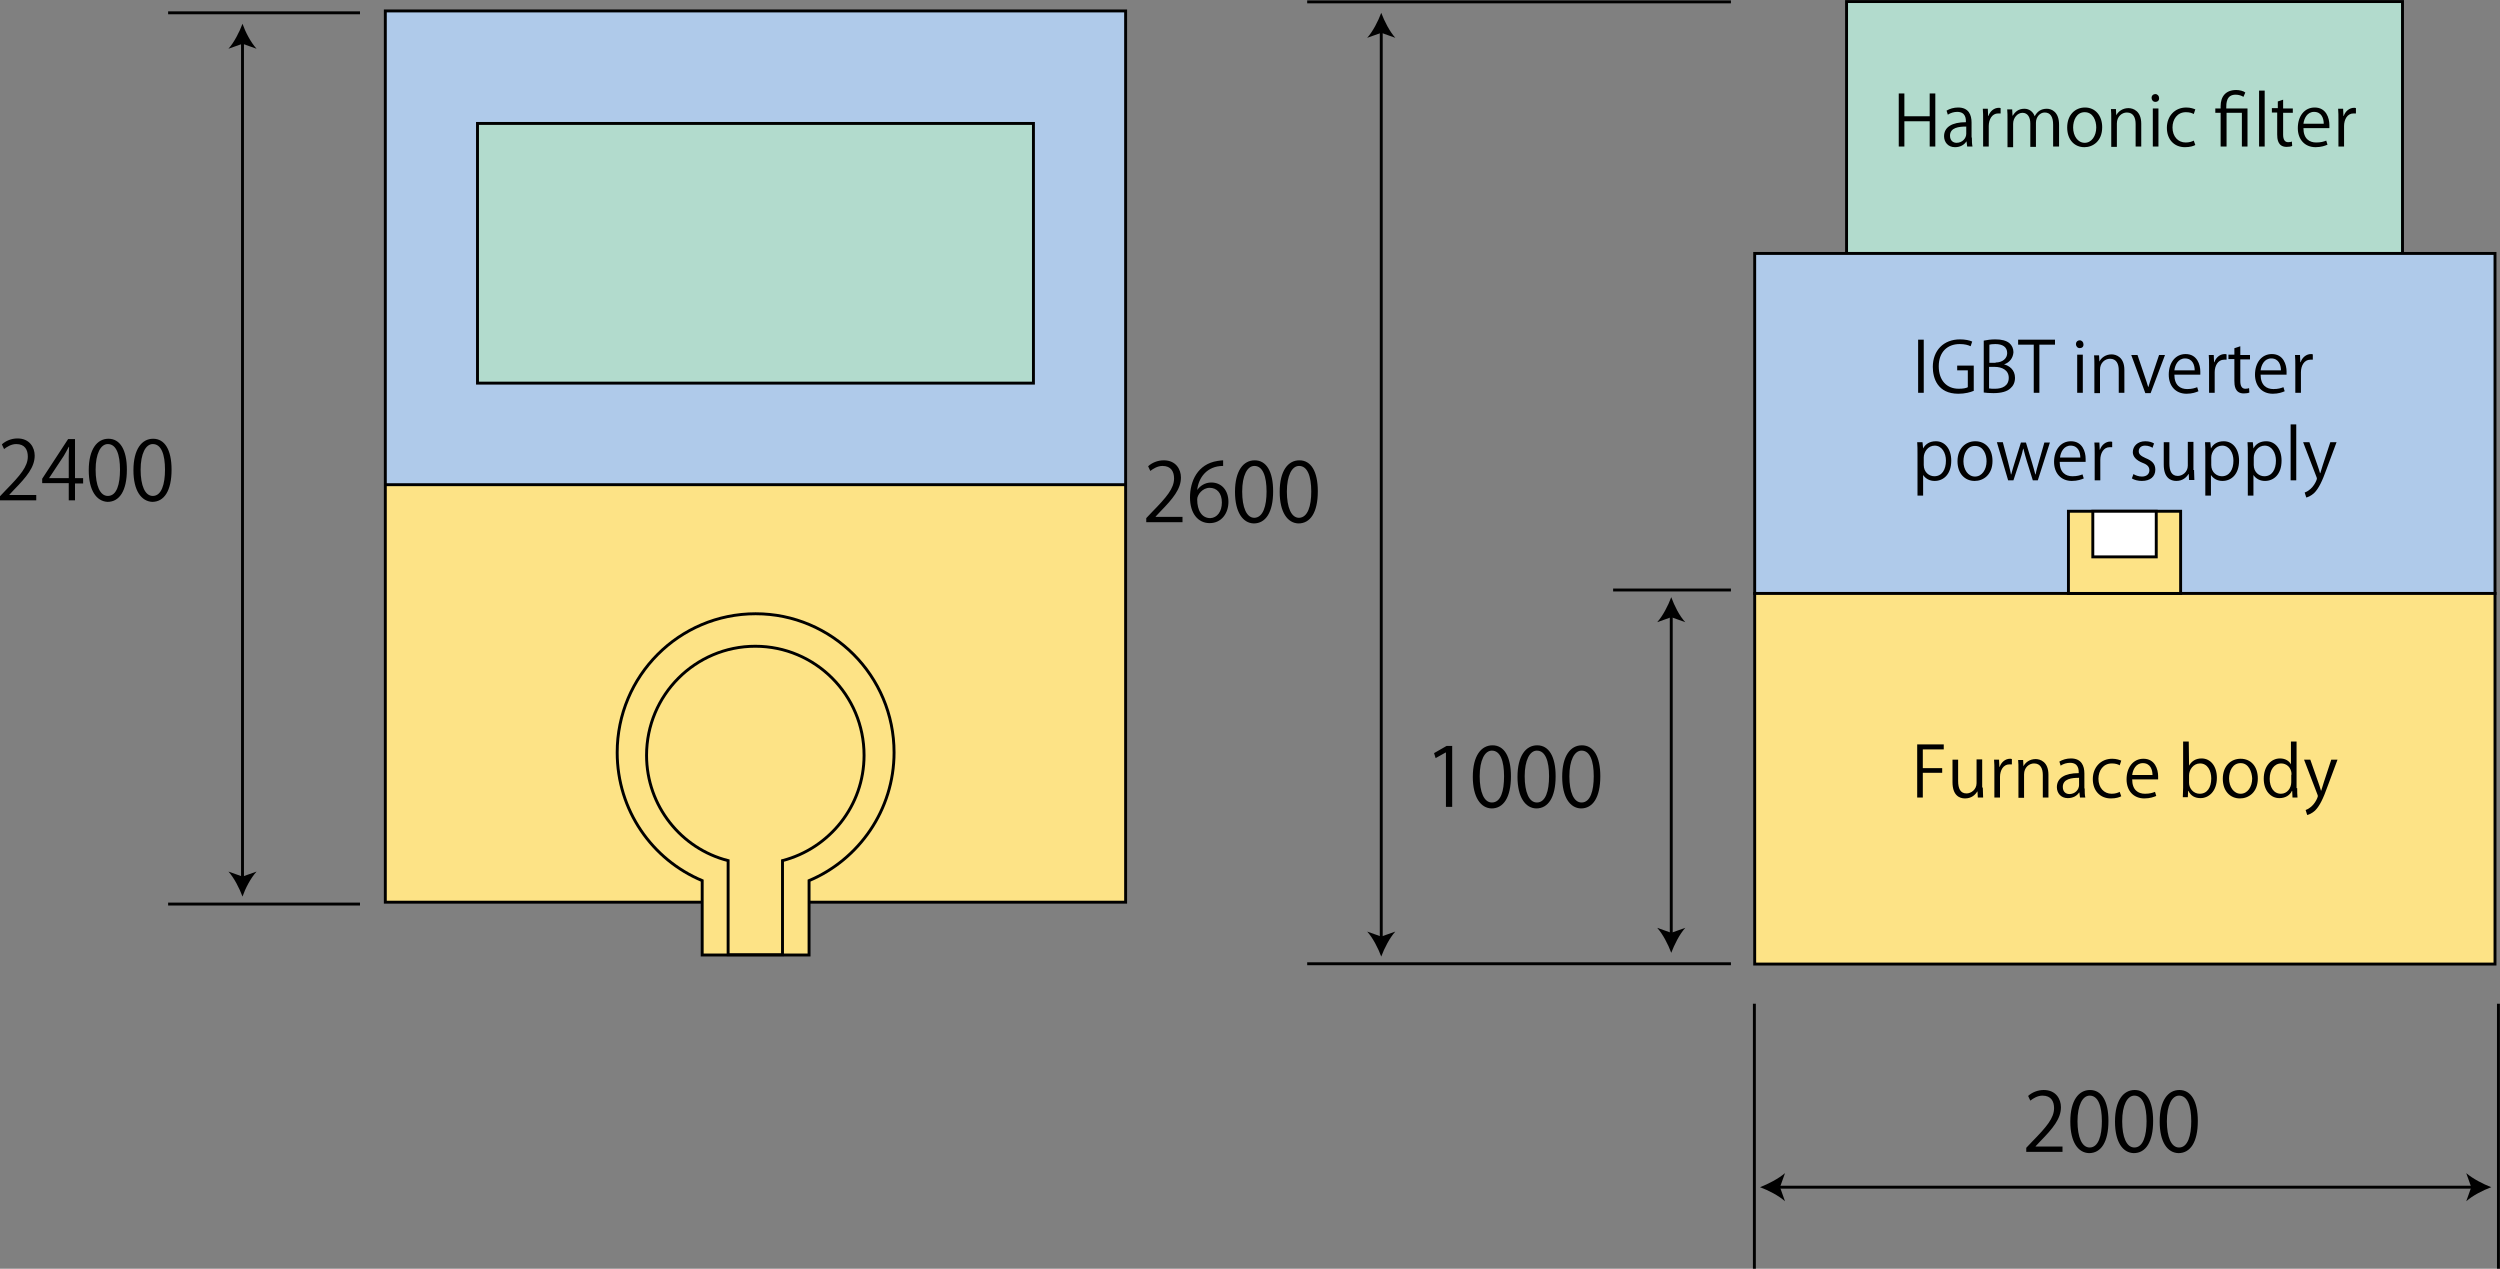 <svg xmlns="http://www.w3.org/2000/svg" width="800" height="406" viewBox="0 0 800 406"><rect x="0" y="0" width="800" height="406" fill="#808080" stroke="none"/><style>.st0{fill:#fde386}.st1{fill:#afcaea}.st2,.st3,.st4,.st5,.st6{fill:none;stroke:#000;stroke-width:.936;stroke-miterlimit:10}.st3,.st4,.st5,.st6{fill:#b2dbcd}.st4,.st5,.st6{fill:#fde386}.st5,.st6{fill:#afcaea}.st6{fill:#fff}</style><path class="st0" d="M123.3 155.1h236.9v133.5H123.3z"/><path class="st1" d="M123.3 3.5h236.9v151.6H123.3z"/><path class="st2" d="M123.3 3.5h236.9v285.2H123.3zM122.9 155.1h237.6"/><path class="st3" d="M152.8 39.5h177.9v83.1H152.8z"/><path class="st4" d="M286.1 240.8c0-24.5-19.8-44.4-44.3-44.4-24.5 0-44.3 19.9-44.3 44.4 0 18.5 11.2 34.3 27.2 41v23.8h34.2v-23.8c15.9-6.7 27.2-22.6 27.2-41z"/><path class="st4" d="M276.5 241.7c0-19.3-15.6-34.9-34.8-34.9s-34.8 15.6-34.8 34.9c0 16.2 11.1 29.9 26.1 33.7v30.1h17.4v-30.1c15-3.9 26.1-17.5 26.1-33.7z"/><path class="st2" d="M53.8 4.1h61.4M53.8 289.3h61.4M77.6 13.2v268.1"/><path d="M77.6 7.6c-1 2.7-2.7 6-4.5 8l4.5-1.6 4.5 1.6c-1.9-2.1-3.6-5.4-4.5-8zM77.6 286.9c-1-2.7-2.7-6-4.5-8l4.5 1.6 4.5-1.6c-1.9 2.1-3.6 5.4-4.5 8zM11.5 160.1H0v-1.3l1.9-2c4.6-4.7 7-7.5 7-10.7 0-2.1-.9-4-3.7-4-1.6 0-3 .9-3.9 1.6l-.7-1.5c1.2-1.1 3-1.9 5-1.9 3.9 0 5.5 2.9 5.5 5.5 0 3.7-2.6 6.8-6.6 10.9L3 158.3v.1h8.6v1.7zM24.1 160.1H22v-5.5h-8.5v-1.4l8.3-12.7H24V153h2.6v1.7H24v5.4zm-8.4-7.1H22v-6.9c0-1.1.1-2.1.1-3.1H22c-.6 1.2-1.1 2-1.6 2.9l-4.7 7.1zM28.4 150.5c0-6.8 2.7-10.1 6.3-10.1 3.7 0 5.9 3.5 5.9 9.9 0 6.8-2.4 10.3-6.2 10.3-3.5-.2-6-3.6-6-10.1zm10-.2c0-4.9-1.2-8.2-3.9-8.2-2.3 0-3.9 3.1-3.9 8.2s1.4 8.4 3.9 8.4c2.9 0 3.9-3.8 3.9-8.4zM42.7 150.5c0-6.8 2.7-10.1 6.3-10.1 3.7 0 5.9 3.5 5.9 9.9 0 6.8-2.4 10.3-6.2 10.3-3.5-.2-6-3.6-6-10.1zm10.1-.2c0-4.9-1.2-8.2-3.9-8.2-2.3 0-3.9 3.1-3.9 8.2s1.4 8.4 3.9 8.4c2.8 0 3.9-3.8 3.9-8.4z"/><path class="st3" d="M590.9.5h177.9v80.6H590.9z"/><path class="st5" d="M561.5 81.1h236.9v108.8H561.5z"/><path class="st4" d="M561.5 189.9h236.9v118.6H561.5z"/><g><path class="st4" d="M661.9 163.6h35.9v26.3h-35.9z"/><path class="st6" d="M669.7 163.6H690v14.6h-20.3z"/></g><g><path d="M378.3 167.1h-11.5v-1.3l1.9-2c4.6-4.7 7-7.5 7-10.7 0-2.1-.9-4-3.7-4-1.6 0-3 .9-3.9 1.6l-.7-1.5c1.2-1.1 3-1.9 5-1.9 3.9 0 5.5 2.9 5.5 5.5 0 3.7-2.6 6.8-6.6 10.9l-1.5 1.6v.1h8.6v1.7zM383.1 156.8c.9-1.3 2.5-2.4 4.5-2.4 3.3 0 5.5 2.5 5.5 6.2 0 3.6-2.2 6.8-6 6.8s-6.3-3.2-6.3-8.2c0-5.2 2.4-10.7 8.8-11.7.7-.1 1.4-.2 1.8-.2v1.8c-5.3 0-7.9 3.9-8.3 7.7zm7.9 4c0-3-1.6-4.7-3.9-4.7s-4 2.2-4 3.7c0 3.6 1.5 6 4.2 6 2.2-.1 3.7-2.1 3.7-5zM395.2 157.4c0-6.8 2.7-10.1 6.3-10.1 3.7 0 5.9 3.5 5.9 9.9 0 6.8-2.4 10.3-6.2 10.3-3.5-.1-6-3.6-6-10.1zm10.1-.1c0-4.9-1.2-8.2-3.9-8.2-2.3 0-3.9 3.1-3.9 8.2s1.4 8.4 3.9 8.4c2.8-.1 3.9-3.8 3.9-8.4zM409.5 157.4c0-6.8 2.7-10.1 6.3-10.1 3.7 0 5.9 3.5 5.9 9.9 0 6.8-2.4 10.3-6.2 10.3-3.5-.1-6-3.6-6-10.1zm10.1-.1c0-4.9-1.2-8.2-3.9-8.2-2.3 0-3.9 3.1-3.9 8.2s1.4 8.4 3.9 8.4c2.8-.1 3.9-3.8 3.9-8.4z"/></g><g><path d="M462.7 258.3v-17.5h-.1l-3.2 1.8-.5-1.6 4-2.3h1.8v19.5h-2zM471.3 248.6c0-6.8 2.7-10.1 6.3-10.1 3.7 0 5.9 3.5 5.9 9.9 0 6.8-2.4 10.3-6.2 10.3-3.5-.1-6-3.6-6-10.1zm10-.2c0-4.9-1.2-8.2-3.9-8.2-2.3 0-3.9 3.1-3.9 8.2s1.4 8.4 3.9 8.4c2.9 0 3.9-3.7 3.9-8.4zM485.6 248.6c0-6.8 2.7-10.1 6.3-10.1 3.7 0 5.9 3.5 5.9 9.9 0 6.8-2.4 10.3-6.2 10.3-3.5-.1-6-3.6-6-10.1zm10.1-.2c0-4.9-1.2-8.2-3.9-8.2-2.3 0-3.9 3.1-3.9 8.2s1.4 8.4 3.9 8.4c2.8 0 3.9-3.7 3.9-8.4zM499.9 248.6c0-6.8 2.7-10.1 6.3-10.1 3.7 0 5.9 3.5 5.9 9.9 0 6.8-2.4 10.3-6.2 10.3-3.5-.1-6-3.6-6-10.1zm10.1-.2c0-4.9-1.2-8.2-3.9-8.2-2.3 0-3.9 3.1-3.9 8.2s1.4 8.4 3.9 8.4c2.8 0 3.9-3.7 3.9-8.4z"/></g><g><path d="M659.9 368.6h-11.5v-1.3l1.9-2c4.6-4.7 7-7.5 7-10.7 0-2.1-.9-4-3.7-4-1.6 0-3 .9-3.9 1.6l-.7-1.5c1.2-1.1 3-1.9 5-1.9 3.9 0 5.5 2.9 5.5 5.5 0 3.7-2.6 6.8-6.6 10.9l-1.5 1.6v.1h8.6v1.7zM662.5 358.9c0-6.8 2.7-10.1 6.3-10.1 3.7 0 5.9 3.5 5.9 9.9 0 6.8-2.4 10.3-6.2 10.3-3.5-.1-6-3.5-6-10.1zm10.1-.1c0-4.9-1.2-8.2-3.9-8.2-2.3 0-3.9 3.1-3.9 8.2s1.4 8.4 3.9 8.4c2.8 0 3.9-3.8 3.9-8.4zM676.8 358.9c0-6.8 2.7-10.1 6.3-10.1 3.7 0 5.9 3.5 5.9 9.9 0 6.8-2.4 10.3-6.2 10.3-3.5-.1-6-3.5-6-10.1zm10.1-.1c0-4.9-1.2-8.2-3.9-8.2-2.3 0-3.9 3.1-3.9 8.2s1.4 8.4 3.9 8.4c2.8 0 3.9-3.8 3.9-8.4zM691.1 358.9c0-6.8 2.7-10.1 6.3-10.1 3.7 0 5.9 3.5 5.9 9.9 0 6.8-2.4 10.3-6.2 10.3-3.5-.1-6-3.5-6-10.1zm10.1-.1c0-4.9-1.2-8.2-3.9-8.2-2.3 0-3.9 3.1-3.9 8.2s1.4 8.4 3.9 8.4c2.8 0 3.9-3.8 3.9-8.4z"/></g><path class="st2" d="M418.3.6h135.6M418.3 308.4h135.6"/><g><path class="st2" d="M442 9.8v290.7"/><path d="M442 4.1c-1 2.7-2.7 6-4.5 8l4.5-1.6 4.5 1.6c-1.8-2-3.5-5.3-4.5-8zM442 306.1c-1-2.7-2.7-6-4.5-8l4.5 1.6 4.5-1.6c-1.8 2-3.5 5.3-4.5 8z"/></g><path class="st2" d="M516.2 188.8h37.7"/><g><path class="st2" d="M534.8 196.8v102.5"/><path d="M534.8 191.1c-1 2.7-2.7 6-4.5 8l4.5-1.6 4.5 1.6c-1.9-2-3.5-5.3-4.5-8zM534.8 304.9c-1-2.7-2.7-6-4.5-8l4.5 1.6 4.5-1.6c-1.9 2.1-3.5 5.4-4.5 8z"/></g><path class="st2" d="M561.4 321.2V406M799.5 321.2V406"/><g><path class="st2" d="M568.8 379.9h222.8"/><path d="M563.2 379.9c2.7 1 6 2.7 8 4.5l-1.6-4.5 1.6-4.5c-2.1 1.8-5.4 3.5-8 4.5zM797.2 379.9c-2.7 1-6 2.7-8 4.5l1.6-4.5-1.6-4.5c2.1 1.8 5.4 3.5 8 4.5z"/></g><g><path d="M619.3 46.9h-1.8v-8.1h-8.1v8.1h-1.8v-17h1.8v7.3h8.1v-7.3h1.8v17zM631 44c0 1 0 2.1.2 2.9h-1.7l-.2-1.6h-.1c-.6 1-1.9 1.8-3.6 1.8-2.3 0-3.5-1.7-3.5-3.5 0-2.9 2.5-4.5 7-4.5 0-1 0-3.3-2.8-3.3-1 0-2.1.3-3 .9l-.4-1.3c1-.6 2.3-1 3.7-1 3.4 0 4.3 2.4 4.3 4.8V44zm-1.8-3.5c-2.3 0-5.2.3-5.2 2.9 0 1.6 1 2.3 2.1 2.3 1.8 0 3.1-1.4 3.1-2.9v-2.3zM640.1 36.3h-.7c-2 0-3 2-3 4v6.6h-1.8v-8.5c0-1.3 0-2.5-.1-3.6h1.6l.1 2.3h.1c.5-1.5 1.8-2.6 3.3-2.6.2 0 .4 0 .6.1v1.7zM658.8 46.9H657v-7c0-2.4-.8-3.9-2.7-3.9-1.5 0-2.8 1.4-2.8 3.3V47h-1.8v-7.5c0-1.9-.8-3.4-2.5-3.4-1.6 0-3 1.6-3 3.5v7.5h-1.8v-9c0-1.2 0-2.1-.1-3.1h1.6l.1 2h.1c.7-1.2 1.8-2.2 3.7-2.2 1.6 0 2.8 1 3.3 2.4.8-1.5 2-2.4 3.9-2.4 1.5 0 3.9 1 3.9 5.1v7zM672.7 40.7c0 4.5-3 6.4-5.7 6.4-3.1 0-5.5-2.3-5.5-6.3 0-4.1 2.6-6.4 5.7-6.4 3.3 0 5.5 2.6 5.5 6.3zm-5.6-4.8c-2.6 0-3.7 2.6-3.7 4.9 0 2.7 1.5 4.9 3.7 4.9s3.7-2.2 3.7-4.9c0-2.2-1-4.9-3.7-4.9zM685.2 46.9h-1.8v-7.2c0-2-.7-3.7-2.8-3.7-1.6 0-3.2 1.3-3.2 3.5V47h-1.8v-9c0-1.2 0-2.2-.1-3.1h1.6l.1 2c.6-1.2 2-2.3 3.9-2.3 1.5 0 4.1.9 4.1 5v7.3zM689.7 32.6c-.7 0-1.2-.6-1.2-1.3 0-.7.5-1.2 1.2-1.2s1.2.6 1.2 1.2c.1.8-.4 1.3-1.2 1.3zm1 14.3h-1.8V34.7h1.8v12.2zM702.5 46.4c-.5.3-1.7.7-3.3.7-3.5 0-5.8-2.5-5.8-6.2s2.5-6.5 6.2-6.5c1.4 0 2.4.4 2.9.6l-.5 1.5c-.5-.3-1.3-.6-2.5-.6-2.8 0-4.3 2.3-4.3 4.9 0 2.9 1.8 4.8 4.2 4.8 1.2 0 2-.3 2.6-.6l.5 1.4zM712.4 46.9h-1.8V36.1h-1.7v-1.4h1.7V34c0-3.1 1.6-5.2 5-5.2 1 0 2.3.3 2.9.8l-.6 1.4c-.6-.4-1.5-.7-2.5-.7-3 0-3 2.7-3 4.4h6.8v12.2h-1.8V36.1h-4.9v10.8zM724.7 46.9h-1.8V29h1.8v17.9zM728.8 32.5l1.8-.6v2.8h3.1v1.4h-3.1v7c0 1.5.5 2.4 1.6 2.4.6 0 .9-.1 1.2-.2l.1 1.4c-.4.2-1 .3-1.8.3-2.9 0-3-2.7-3-4v-7H727v-1.4h1.9v-2.1zM744.8 46.3c-.7.3-2 .8-3.8.8-3.5 0-5.7-2.5-5.7-6.1 0-3.8 2.1-6.6 5.4-6.6 3.7 0 4.7 3.4 4.7 5.6v1h-8.3c0 3.4 1.9 4.6 4.1 4.6 1.5 0 2.4-.3 3.2-.6l.4 1.3zm-1.2-6.7c0-1.7-.7-3.8-3.1-3.8-2.2 0-3.2 2.1-3.4 3.8h6.5zM753.8 36.3h-.7c-2 0-3 2-3 4v6.6h-1.8v-8.5c0-1.3 0-2.5-.1-3.6h1.6l.1 2.3h.1c.5-1.5 1.8-2.6 3.3-2.6.2 0 .4 0 .6.1v1.7z"/></g><g><path d="M613.8 108.7h1.8v17h-1.8v-17zM631.5 125.1c-.9.4-2.7.9-4.8.9-6.7 0-8.2-5-8.2-8.6 0-5.2 3.4-8.8 8.7-8.8 1.6 0 3.1.3 3.9.7l-.5 1.5c-.8-.4-1.9-.7-3.5-.7-4 0-6.7 2.6-6.7 7.1 0 4.6 2.6 7.2 6.4 7.2 1.4 0 2.4-.2 2.9-.5v-5.4h-3.4V117h5.3v8.1zM641.3 116.6c1.6.4 3.5 1.7 3.5 4.3 0 1.5-.6 2.6-1.4 3.3-1.1 1.1-3 1.6-5.5 1.6-1.4 0-2.4-.1-3.1-.2V109c.9-.2 2.3-.4 3.7-.4 2.1 0 3.5.4 4.5 1.2.8.7 1.3 1.7 1.3 2.9-.1 1.8-1.2 3.3-3 3.9zm-2.7-.6c2.2 0 3.7-1.3 3.7-3 0-2-1.5-2.9-3.8-2.9-1 0-1.6.1-1.9.2v5.8h2zm-2 8.3c.4.1 1 .1 1.8.1 2.3 0 4.4-.9 4.4-3.5 0-2.5-2.2-3.5-4.5-3.5h-1.8v6.9zM657.6 110.3h-5v15.4h-1.8v-15.4h-5v-1.6h11.8v1.6zM665.5 111.4c-.7 0-1.2-.6-1.2-1.3 0-.7.5-1.2 1.2-1.2s1.2.6 1.2 1.2c.1.9-.5 1.3-1.2 1.3zm1 14.3h-1.8v-12.2h1.8v12.2zM679.9 125.7H678v-7.2c0-2-.7-3.7-2.8-3.7-1.6 0-3.2 1.3-3.2 3.5v7.5h-1.8v-9c0-1.2 0-2.2-.1-3.1h1.6l.1 2c.6-1.2 2-2.3 3.9-2.3 1.5 0 4.1.9 4.1 5v7.3zM692.8 113.6l-4.6 12.2h-1.7l-4.5-12.2h2l2.4 7.1c.4 1.1.7 2.1 1 3.1h.1c.3-1 .6-2 1-3.1l2.4-7.1h1.9zM703.5 125.2c-.7.3-2 .8-3.8.8-3.5 0-5.7-2.5-5.7-6.1 0-3.8 2.1-6.6 5.4-6.6 3.7 0 4.7 3.4 4.7 5.6v1h-8.3c0 3.4 1.9 4.6 4.1 4.6 1.5 0 2.4-.3 3.2-.6l.4 1.3zm-1.2-6.7c0-1.7-.7-3.8-3.1-3.8-2.2 0-3.2 2.1-3.4 3.8h6.5zM712.4 115.1h-.7c-2 0-3 2-3 4v6.6h-1.8v-8.5c0-1.3 0-2.5-.1-3.6h1.6l.1 2.3h.1c.5-1.5 1.8-2.6 3.3-2.6.2 0 .4 0 .6.1v1.7zM715.1 111.4l1.8-.6v2.8h3.1v1.4h-3.1v7c0 1.5.5 2.4 1.6 2.4.6 0 .9-.1 1.2-.2l.1 1.4c-.4.2-1 .3-1.8.3-2.9 0-3-2.7-3-4v-7h-1.9v-1.4h1.9v-2.1zM731.1 125.2c-.7.3-2 .8-3.8.8-3.5 0-5.7-2.5-5.7-6.1 0-3.8 2.1-6.6 5.4-6.6 3.7 0 4.7 3.4 4.7 5.6v1h-8.3c0 3.4 1.9 4.6 4.1 4.6 1.5 0 2.4-.3 3.2-.6l.4 1.3zm-1.2-6.7c0-1.7-.7-3.8-3.1-3.8-2.2 0-3.2 2.1-3.4 3.8h6.5zM740 115.1h-.7c-2 0-3 2-3 4v6.6h-1.8v-8.5c0-1.3 0-2.5-.1-3.6h1.6l.1 2.3h.1c.5-1.5 1.8-2.6 3.3-2.6.2 0 .4 0 .6.1v1.7zM615.4 143.5c.8-1.5 2.2-2.3 4.1-2.3 2.9 0 4.9 2.5 4.9 6.2 0 4.5-2.6 6.5-5.3 6.5-1.6 0-2.9-.7-3.7-1.9v6.6h-1.8v-13.2c0-1.6 0-2.8-.1-3.9h1.7l.2 2zm.2 5.3c0 2.4 1.8 3.6 3.4 3.6 2.4 0 3.7-2.1 3.7-5 0-2.5-1.3-4.8-3.6-4.8-2.1 0-3.5 2-3.5 3.8v2.4zM637.6 147.5c0 4.5-3 6.4-5.7 6.4-3.1 0-5.5-2.3-5.5-6.3 0-4.1 2.6-6.4 5.7-6.4 3.3 0 5.5 2.5 5.5 6.3zm-5.6-4.8c-2.6 0-3.7 2.6-3.7 4.9 0 2.7 1.5 4.9 3.7 4.9s3.7-2.2 3.7-4.9c0-2.2-1-4.9-3.7-4.9zM656 141.5l-3.9 12.2h-1.6l-1.9-6.1c-.4-1.4-.8-2.6-1.1-4h-.1c-.3 1.5-.7 2.7-1.1 4l-2 6.1h-1.7l-3.6-12.2h1.9l1.7 6.4c.3 1.4.7 2.6.9 3.9h.1c.3-1.2.7-2.5 1.1-3.8l2-6.4h1.6l1.9 6.3c.4 1.4.8 2.7 1.1 3.9h.1c.2-1.2.6-2.5 1-3.9l1.8-6.3h1.8zM666.8 153.1c-.7.3-2 .8-3.8.8-3.5 0-5.7-2.5-5.7-6.1 0-3.8 2.1-6.6 5.4-6.6 3.7 0 4.7 3.4 4.7 5.6v1h-8.3c0 3.4 1.9 4.6 4.1 4.6 1.5 0 2.4-.3 3.2-.6l.4 1.3zm-1.1-6.7c0-1.7-.7-3.8-3.1-3.8-2.2 0-3.2 2.1-3.4 3.8h6.5zM675.8 143.1h-.7c-2 0-3 2-3 4v6.6h-1.8v-8.5c0-1.3 0-2.5-.1-3.6h1.6l.1 2.3h.1c.5-1.5 1.8-2.6 3.3-2.6.2 0 .4 0 .6.1v1.7zM688.8 143.3c-.4-.3-1.3-.7-2.4-.7-1.3 0-2 .8-2 1.8s.7 1.5 2.2 2.2c2 .8 3.1 1.8 3.1 3.7 0 2.2-1.6 3.6-4.3 3.6-1.2 0-2.4-.3-3.2-.8l.5-1.4c.6.4 1.7.8 2.7.8 1.6 0 2.4-.9 2.4-2s-.6-1.8-2.2-2.4c-2-.8-3.1-2-3.1-3.4 0-1.9 1.5-3.5 4-3.5 1.2 0 2.1.3 2.8.7l-.5 1.4zM702.1 150.4c0 1.2.1 2.3.1 3.2h-1.7l-.1-1.9h-.1c-.6 1-1.8 2.2-3.9 2.2-1.8 0-4-1-4-5.2v-7.2h1.8v6.8c0 2.4.7 4 2.7 4 1.4 0 3.2-1.2 3.2-3.3v-7.6h1.8v9zM707.5 143.5c.8-1.5 2.2-2.3 4.1-2.3 2.9 0 4.9 2.5 4.9 6.2 0 4.5-2.6 6.5-5.3 6.5-1.6 0-2.9-.7-3.7-1.9v6.6h-1.8v-13.2c0-1.6 0-2.8-.1-3.9h1.7l.2 2zm.1 5.3c0 2.4 1.8 3.6 3.4 3.6 2.4 0 3.7-2.1 3.7-5 0-2.5-1.3-4.8-3.6-4.8-2.1 0-3.5 2-3.5 3.8v2.4zM721.1 143.5c.8-1.5 2.2-2.3 4.1-2.3 2.9 0 4.9 2.5 4.9 6.2 0 4.5-2.6 6.5-5.3 6.5-1.6 0-2.9-.7-3.7-1.9v6.6h-1.8v-13.2c0-1.6 0-2.8-.1-3.9h1.7l.2 2zm.1 5.3c0 2.4 1.8 3.6 3.4 3.6 2.4 0 3.7-2.1 3.7-5 0-2.5-1.3-4.8-3.6-4.8-2.1 0-3.5 2-3.5 3.8v2.4zM734.8 153.7H733v-17.9h1.8v17.9zM747.7 141.5l-3.2 8.6c-1.4 3.9-2.5 6.2-4 7.7-1 .9-2 1.3-2.5 1.4l-.5-1.6c2.8-1 3.9-4.1 3.9-4.4 0-.1 0-.3-.1-.5l-4.3-11.2h2l2.6 7.4c.3.8.6 1.8.8 2.5h.1c.2-.7.5-1.7.8-2.6l2.4-7.3h2z"/></g><g><path d="M613.5 255.2v-17h8.5v1.6h-6.7v6h6.2v1.5h-6.2v7.9h-1.8zM634.5 252c0 1.3.1 2.3.1 3.2h-1.7l-.1-1.9h-.1c-.6 1-1.8 2.2-3.9 2.2-1.8 0-4-1-4-5.2v-7.2h1.8v6.8c0 2.4.7 4 2.7 4 1.4 0 3.2-1.2 3.2-3.3V243h1.8v9zM643.7 244.6h-.7c-2 0-3 2-3 4v6.6h-1.8v-8.5c0-1.3 0-2.5-.1-3.6h1.6l.1 2.3h.1c.5-1.5 1.8-2.6 3.3-2.6.2 0 .4 0 .6.1v1.7zM655.5 255.2h-1.8V248c0-2-.7-3.7-2.8-3.7-1.6 0-3.2 1.3-3.2 3.5v7.5h-1.8v-9c0-1.2 0-2.2-.1-3.1h1.6l.1 2c.6-1.2 2-2.3 3.9-2.3 1.5 0 4.1.9 4.1 5v7.3zM667.1 252.3c0 1 0 2.1.2 2.9h-1.7l-.2-1.6h-.1c-.6 1-1.9 1.8-3.6 1.8-2.3 0-3.5-1.7-3.5-3.5 0-2.9 2.5-4.5 7-4.5 0-1 0-3.3-2.8-3.3-1 0-2.1.3-3 .9l-.4-1.3c1-.6 2.3-1 3.7-1 3.4 0 4.3 2.4 4.3 4.8v4.8zm-1.8-3.4c-2.3 0-5.2.3-5.2 2.9 0 1.6 1 2.3 2.1 2.3 1.8 0 3.1-1.4 3.1-2.9v-2.3zM678.8 254.8c-.5.3-1.7.7-3.3.7-3.5 0-5.8-2.5-5.8-6.2s2.5-6.5 6.2-6.5c1.4 0 2.4.4 2.9.6l-.5 1.5c-.5-.3-1.3-.6-2.5-.6-2.8 0-4.3 2.3-4.3 4.9 0 2.9 1.8 4.8 4.2 4.8 1.2 0 2-.3 2.6-.6l.5 1.4zM690 254.7c-.7.3-2 .8-3.8.8-3.5 0-5.7-2.5-5.7-6.1 0-3.8 2.1-6.6 5.4-6.6 3.7 0 4.7 3.4 4.7 5.6v1h-8.3c0 3.4 1.9 4.6 4.1 4.6 1.5 0 2.4-.3 3.2-.6l.4 1.3zm-1.2-6.7c0-1.7-.7-3.8-3.1-3.8-2.2 0-3.2 2.1-3.4 3.8h6.5zM700.5 245c.8-1.4 2.1-2.3 4-2.3 2.9 0 4.9 2.5 4.9 6.2 0 4.4-2.7 6.5-5.2 6.5-1.8 0-3.1-.7-3.9-2.3h-.1l-.1 2h-1.6c0-.8.1-2 .1-3v-14.8h1.8l.1 7.7zm0 5.5c0 1.8 1.4 3.5 3.4 3.5 2.4 0 3.7-2 3.7-4.9 0-2.5-1.2-4.8-3.6-4.8-2.1 0-3.5 2-3.5 3.8v2.4zM722.5 249.1c0 4.5-3 6.4-5.7 6.4-3.1 0-5.5-2.3-5.5-6.3 0-4.1 2.6-6.4 5.7-6.4 3.3 0 5.5 2.5 5.5 6.3zm-5.5-4.9c-2.6 0-3.7 2.6-3.7 4.9 0 2.7 1.5 4.9 3.7 4.9s3.7-2.2 3.7-4.9c-.1-2.1-1.1-4.9-3.7-4.9zM735.1 252.2c0 1 0 2.2.1 3h-1.6l-.1-2.1h-.1c-.6 1.3-2 2.3-4 2.3-2.8 0-5-2.4-5-6.2 0-4.1 2.4-6.5 5.2-6.5 1.8 0 3 .9 3.5 1.9v-7.3h1.8v14.9zm-1.8-4.3c0-2.4-1.7-3.6-3.3-3.6-2.3 0-3.7 2.1-3.7 4.9 0 2.6 1.2 4.8 3.6 4.8 2 0 3.3-1.8 3.3-3.7v-2.4zM748 243.1l-3.2 8.6c-1.4 3.9-2.5 6.2-4 7.7-1 .9-2 1.3-2.5 1.4l-.5-1.6c2.8-1 3.9-4.1 3.9-4.4 0-.1 0-.3-.1-.5l-4.3-11.2h2l2.6 7.4c.3.8.6 1.8.8 2.5h.1c.2-.7.5-1.7.8-2.6l2.4-7.3h2z"/></g></svg>